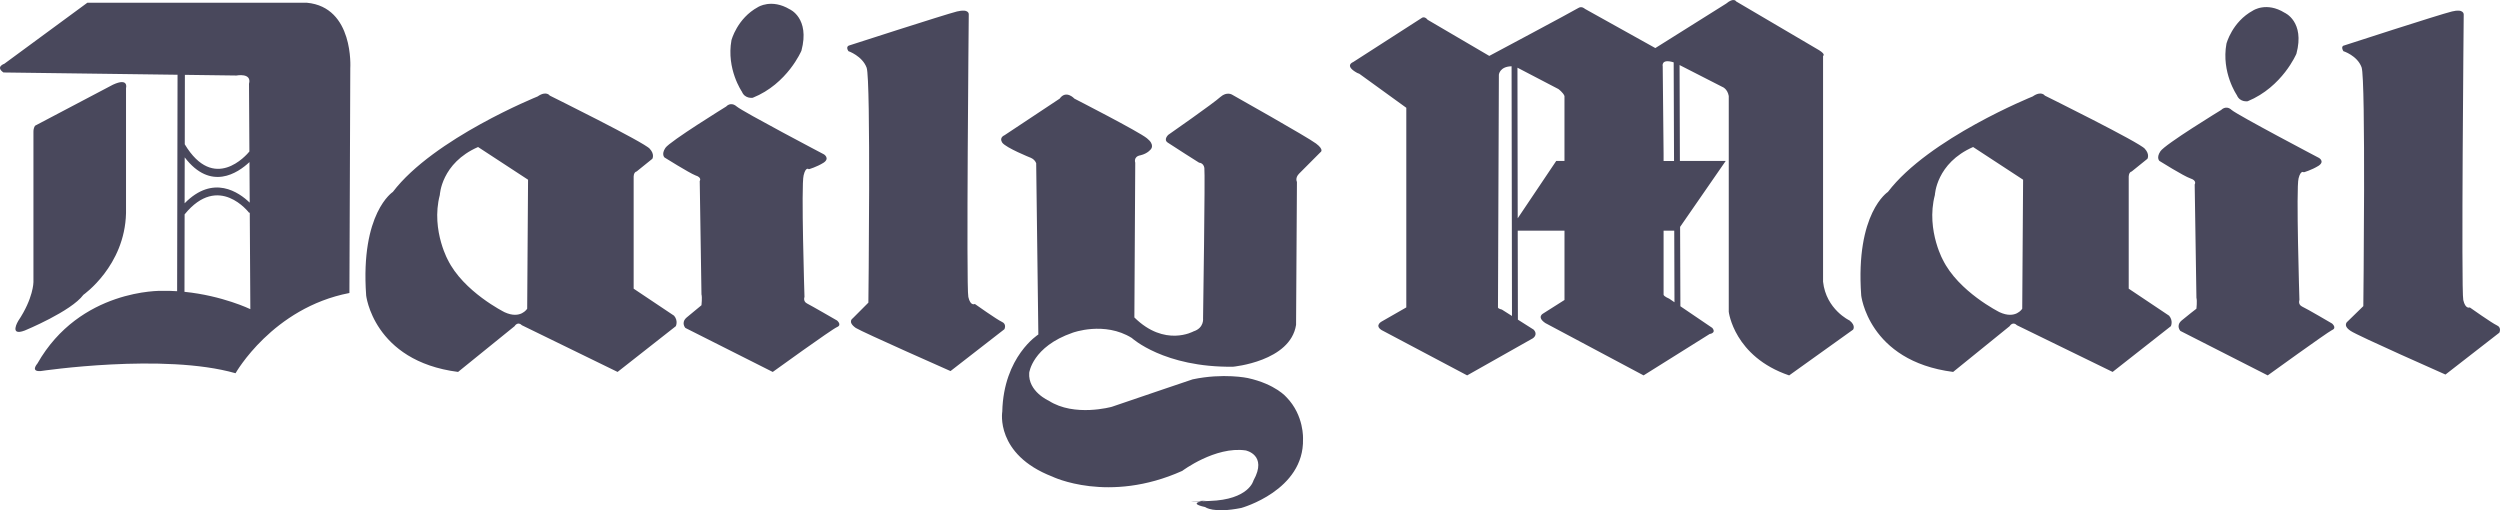 <?xml version="1.0" encoding="UTF-8"?>
<svg width="877px" height="179px" viewBox="0 0 877 179" version="1.1" xmlns="http://www.w3.org/2000/svg" xmlns:xlink="http://www.w3.org/1999/xlink">
    <!-- Generator: Sketch 46.2 (44496) - http://www.bohemiancoding.com/sketch -->
    <title>daily-mail</title>
    <desc>Created with Sketch.</desc>
    <defs></defs>
    <g id="Page-1" stroke="none" stroke-width="1" fill="none" fill-rule="evenodd">
        <g id="daily-mail" transform="translate(-4, -3)" fill-rule="nonzero" fill="#49485C">
            <g transform="translate(4, 3)" id="Shape">
                <path d="M376.896,34.597 C376.896,34.597 399.614,46.22 402.356,48.513 C405.254,50.806 403.727,52.337 403.727,52.337 C403.727,52.337 402.661,53.862 400.069,54.475 C397.471,54.931 398.244,57.074 398.244,57.074 L397.938,111.358 C408.612,121.906 418.675,116.251 418.675,116.251 C422.489,115.032 422.034,111.664 422.034,111.664 C422.034,111.664 422.8,60.598 422.489,58.911 C422.183,57.08 420.663,57.08 420.663,57.08 C420.663,57.08 411.21,51.113 409.684,50.05 C408.001,48.982 409.833,47.301 409.833,47.301 C409.833,47.301 425.841,36.14 428.134,33.997 C430.421,32.01 432.253,33.228 432.253,33.228 C432.253,33.228 458.629,48.063 461.676,50.356 C464.723,52.65 463.202,53.412 463.202,53.412 L455.731,60.905 C454.205,62.436 454.965,63.81 454.965,63.81 L454.66,113.964 C452.678,126.805 432.552,128.649 432.552,128.649 C408.307,128.955 397.029,118.557 397.029,118.557 C387.42,112.589 376.292,116.713 376.292,116.713 C362.116,121.606 361.044,130.786 361.044,130.786 C360.583,137.366 367.905,140.572 367.905,140.572 C376.902,146.383 390.012,142.709 390.012,142.709 C401.141,138.891 418.37,133.079 418.37,133.079 C429.193,130.786 437.73,132.617 437.73,132.617 C447.488,134.766 451.301,139.353 451.301,139.353 C457.551,145.771 457.096,154.025 457.096,154.025 C457.551,172.078 435.443,178.19 435.443,178.19 C425.536,180.177 422.794,177.884 422.794,177.884 C415.778,176.346 423.249,175.59 423.249,175.59 C423.249,175.59 410.438,176.346 424.314,175.734 C438.191,175.284 439.718,168.56 439.718,168.56 C444.752,159.531 436.976,158.006 436.976,158.006 C426.302,156.481 414.719,165.192 414.719,165.192 C388.797,176.809 369.132,167.179 369.132,167.179 C349.006,159.381 351.598,144.396 351.598,144.396 C352.053,124.981 364.253,117.338 364.253,117.338 L363.493,57.243 C362.882,55.712 361.356,55.256 361.356,55.256 C361.356,55.256 352.969,51.887 351.598,50.057 C350.377,48.219 352.358,47.457 352.358,47.457 L371.724,34.609 C373.999,31.391 376.896,34.597 376.896,34.597 L376.896,34.597 Z M1.213,25.423 C-1.684,23.436 1.518,22.368 1.518,22.368 L30.642,0.959 L107.633,0.959 C124.252,2.484 122.881,23.893 122.881,23.893 L122.575,102.785 C95.589,107.984 82.628,130.93 82.628,130.93 C57.467,123.743 14.323,130.161 14.323,130.161 C10.51,130.467 13.102,127.561 13.102,127.561 C28.044,101.26 56.707,102.028 56.707,102.028 C58.558,101.991 60.371,102.041 62.134,102.153 L62.284,26.223 L1.213,25.423 Z M64.714,102.372 C78.042,103.716 87.819,108.452 87.819,108.452 L87.619,74.527 L87.414,74.683 C87.382,74.646 76.715,60.523 64.764,75.202 L64.714,102.372 L64.714,102.372 Z M87.594,71.09 L87.513,56.862 C83.432,60.692 73.917,67.135 64.795,55.206 L64.764,71.315 C74.808,61.092 83.843,67.46 87.594,71.09 Z M87.488,53.15 L87.351,29.398 C88.417,25.423 82.933,26.492 82.933,26.492 L64.857,26.255 L64.814,50.619 C75.039,67.616 86.442,54.431 87.488,53.15 Z M39.634,29.704 C45.273,27.104 44.207,30.929 44.207,30.929 L44.207,74.808 C43.753,93.311 29.265,103.409 29.265,103.409 C24.997,109.221 8.684,115.945 8.684,115.945 C3.045,118.082 6.397,112.577 6.397,112.577 C11.731,104.634 11.731,98.967 11.731,98.967 L11.731,46.22 C11.731,44.689 12.342,44.076 12.342,44.076 L39.634,29.704 L39.634,29.704 Z M297.911,15.944 C297.911,15.944 331.453,5.09 335.721,4.021 C340.139,2.953 339.84,5.09 339.84,5.09 C339.84,5.09 338.93,100.804 339.69,104.172 C340.451,107.54 341.977,106.628 341.977,106.628 C341.977,106.628 349.754,112.133 351.43,112.889 C353.262,113.658 352.346,115.489 352.346,115.489 L333.441,130.173 C333.441,130.173 302.641,116.563 300.204,115.039 C297.157,112.889 299.139,111.67 299.139,111.67 L304.628,106.165 C304.628,106.165 305.538,27.879 304.018,23.749 C302.491,19.618 297.612,17.937 297.612,17.937 C296.54,16.25 297.911,15.944 297.911,15.944 L297.911,15.944 Z M260.257,32.154 C261.322,34.753 264.064,34.297 264.064,34.297 C276.264,29.404 281.143,17.781 281.143,17.781 C284.19,6.314 277.025,3.259 277.025,3.259 C270.619,-0.566 265.896,2.49 265.896,2.49 C258.574,6.464 256.593,14.113 256.593,14.113 C254.767,24.205 260.257,32.154 260.257,32.154 L260.257,32.154 Z M254.767,37.353 C254.767,37.353 234.946,49.588 233.42,51.881 C231.893,54.175 233.121,55.249 233.121,55.249 C233.121,55.249 241.657,60.598 243.944,61.517 C246.38,62.279 245.464,63.504 245.464,63.504 L246.075,103.259 C246.38,104.334 246.075,107.078 246.075,107.078 C246.075,107.078 242.716,109.833 240.891,111.364 C238.76,113.195 240.43,115.039 240.43,115.039 L271.08,130.48 C271.08,130.48 291.811,115.495 293.643,114.732 C295.469,113.964 293.643,112.439 293.643,112.439 C293.643,112.439 284.645,107.24 283.125,106.471 C281.604,105.703 282.215,104.178 282.215,104.178 C282.215,104.178 280.994,64.873 281.91,61.511 C282.67,58.299 283.736,59.367 283.736,59.367 C283.736,59.367 286.477,58.605 288.92,57.074 C291.207,55.543 289.076,54.168 289.076,54.168 C289.076,54.168 260.562,39.19 258.431,37.353 C256.288,35.515 254.767,37.353 254.767,37.353 L254.767,37.353 Z M128.445,103.559 L128.445,103.559 C126.389,74.658 137.823,67.322 137.817,67.322 C152.148,48.519 188.587,33.841 188.587,33.841 C191.64,31.704 192.862,33.535 192.862,33.535 C192.862,33.535 226.248,50.05 227.93,52.187 C229.756,54.175 228.84,55.706 228.84,55.706 L223.35,60.136 C222.135,60.442 222.285,62.273 222.285,62.273 L222.285,101.266 L236.467,110.752 C237.993,112.583 237.077,114.426 237.077,114.426 L216.646,130.473 L183.104,114.108 C181.577,112.583 180.512,114.426 180.512,114.426 L160.691,130.473 C130.807,126.649 128.37,103.253 128.445,103.559 Z M157.033,91.024 C162.523,102.341 177.01,109.527 177.01,109.527 C182.649,112.127 184.936,108.296 184.936,108.296 L185.241,63.042 L167.707,51.575 C154.753,57.23 154.292,68.391 154.292,68.391 C150.933,81.082 157.949,92.699 157.033,91.024 Z M779.198,38.571 C779.198,38.571 759.383,50.65 757.85,53.1 C756.33,55.393 757.545,56.462 757.545,56.462 C757.545,56.462 766.088,61.811 768.375,62.579 C770.811,63.348 769.895,64.716 769.895,64.716 L770.506,104.472 C770.811,105.547 770.506,108.29 770.506,108.29 C770.506,108.29 767.147,110.889 765.322,112.427 C763.191,114.258 764.873,116.088 764.873,116.088 L795.517,131.686 C795.517,131.686 816.254,116.701 818.08,115.782 C819.906,115.026 818.08,113.489 818.08,113.489 C818.08,113.489 809.232,108.29 807.562,107.534 C806.029,106.765 806.64,105.24 806.64,105.24 C806.64,105.24 805.425,65.941 806.334,62.579 C807.101,59.524 808.173,60.442 808.173,60.442 C808.173,60.442 810.908,59.674 813.357,58.149 C815.644,56.618 813.5,55.399 813.5,55.399 C813.5,55.399 784.987,40.415 782.856,38.577 C780.874,36.74 779.198,38.571 779.198,38.571 L779.198,38.571 Z M476.088,25.573 C471.365,22.974 474.724,21.749 474.724,21.749 L498.501,6.458 C499.716,5.39 500.788,6.921 500.788,6.921 L522.441,19.612 C522.441,19.612 551.708,4.015 553.696,2.796 C554.911,2.028 555.983,3.102 555.983,3.102 L580.689,16.863 L605.538,1.265 C608.274,-1.028 609.04,0.497 609.04,0.497 L638.164,17.625 C640.601,19.156 639.529,19.612 639.529,19.612 L639.529,98.823 C640.601,108.596 648.838,112.433 648.838,112.433 C651.125,114.264 650.053,115.645 650.053,115.645 L627.634,131.692 C608.274,125.112 606.448,109.371 606.448,109.371 L606.448,33.678 C605.987,31.079 604.161,30.466 604.161,30.466 L589.194,22.818 L589.307,56.455 L605.383,56.455 L589.381,79.589 L589.481,107.434 L600.666,115.026 C602.186,116.857 599.756,117.163 599.756,117.163 L576.57,131.686 L542.119,113.339 C538.916,111.189 541.352,109.971 541.352,109.971 L548.823,105.234 L548.823,80.92 L532.417,80.92 L532.479,112.133 L538.006,115.639 C539.689,117.469 537.701,118.688 537.701,118.688 L514.677,131.686 L484.644,115.782 C482.051,114.095 484.787,112.733 484.787,112.733 L493.33,107.84 L493.33,37.809 L476.861,25.886 L476.088,25.573 Z M587.126,21.874 C582.577,20.456 583.281,23.286 583.281,23.286 L583.586,54.018 L583.586,56.468 L587.25,56.468 L587.126,21.874 Z M587.325,80.926 L583.586,80.926 L583.586,103.409 C583.73,104.022 585.568,104.778 585.568,104.778 L587.406,106.034 L587.325,80.926 L587.325,80.926 Z M532.411,76.577 L545.92,56.462 L548.817,56.462 L548.817,33.678 C548.369,32.46 546.686,31.235 546.686,31.235 L532.324,23.743 L532.411,76.577 Z M530.261,23.249 C526.049,23.343 525.806,26.192 525.806,26.192 L525.488,107.846 C525.488,108.296 526.865,108.602 526.865,108.602 L530.404,110.846 L530.261,23.249 L530.261,23.249 Z M652.907,103.559 L652.907,103.559 C650.851,74.658 662.279,67.322 662.285,67.322 C676.616,48.519 713.055,33.841 713.055,33.841 C716.115,31.704 717.33,33.535 717.33,33.535 C717.33,33.535 750.722,50.05 752.405,52.187 C754.224,54.175 753.314,55.706 753.314,55.706 L747.825,60.136 C746.61,60.442 746.753,62.273 746.753,62.273 L746.753,101.266 L760.929,110.752 C762.449,112.583 761.539,114.426 761.539,114.426 L741.108,130.473 L707.566,114.108 C706.045,112.583 704.974,114.426 704.974,114.426 L685.159,130.473 C655.269,126.649 652.832,103.253 652.907,103.559 Z M681.495,91.024 L681.495,91.024 C686.985,102.341 701.466,109.527 701.466,109.527 C707.111,112.127 709.398,108.296 709.398,108.296 L709.703,63.042 L692.169,51.575 C679.208,57.23 678.76,68.391 678.76,68.391 C675.395,81.082 682.405,92.699 681.495,91.024 Z M822.348,15.944 C822.348,15.944 855.728,5.09 860.158,4.021 C864.42,2.953 864.271,5.09 864.271,5.09 C864.271,5.09 863.361,101.878 864.115,105.247 C864.881,108.602 866.402,107.846 866.402,107.846 C866.402,107.846 874.178,113.351 875.86,114.108 C877.686,114.876 876.77,116.707 876.77,116.707 L857.871,131.392 C857.871,131.392 827.071,117.782 824.635,116.101 C821.582,114.114 823.563,112.745 823.563,112.745 L829.053,107.39 C829.053,107.39 829.963,27.729 828.442,23.599 C826.922,19.468 822.043,17.944 822.043,17.944 C820.977,16.094 822.348,15.944 822.348,15.944 L822.348,15.944 Z M784.688,33.378 C785.759,35.978 788.495,35.515 788.495,35.515 C800.701,30.466 805.58,18.85 805.58,18.85 C808.621,7.533 801.455,4.477 801.455,4.477 C795.056,0.503 790.333,3.709 790.333,3.709 C783.005,7.683 781.036,15.332 781.036,15.332 C779.198,25.423 784.688,33.378 784.688,33.378 Z"></path>
            </g>
        </g>
    </g>
</svg>